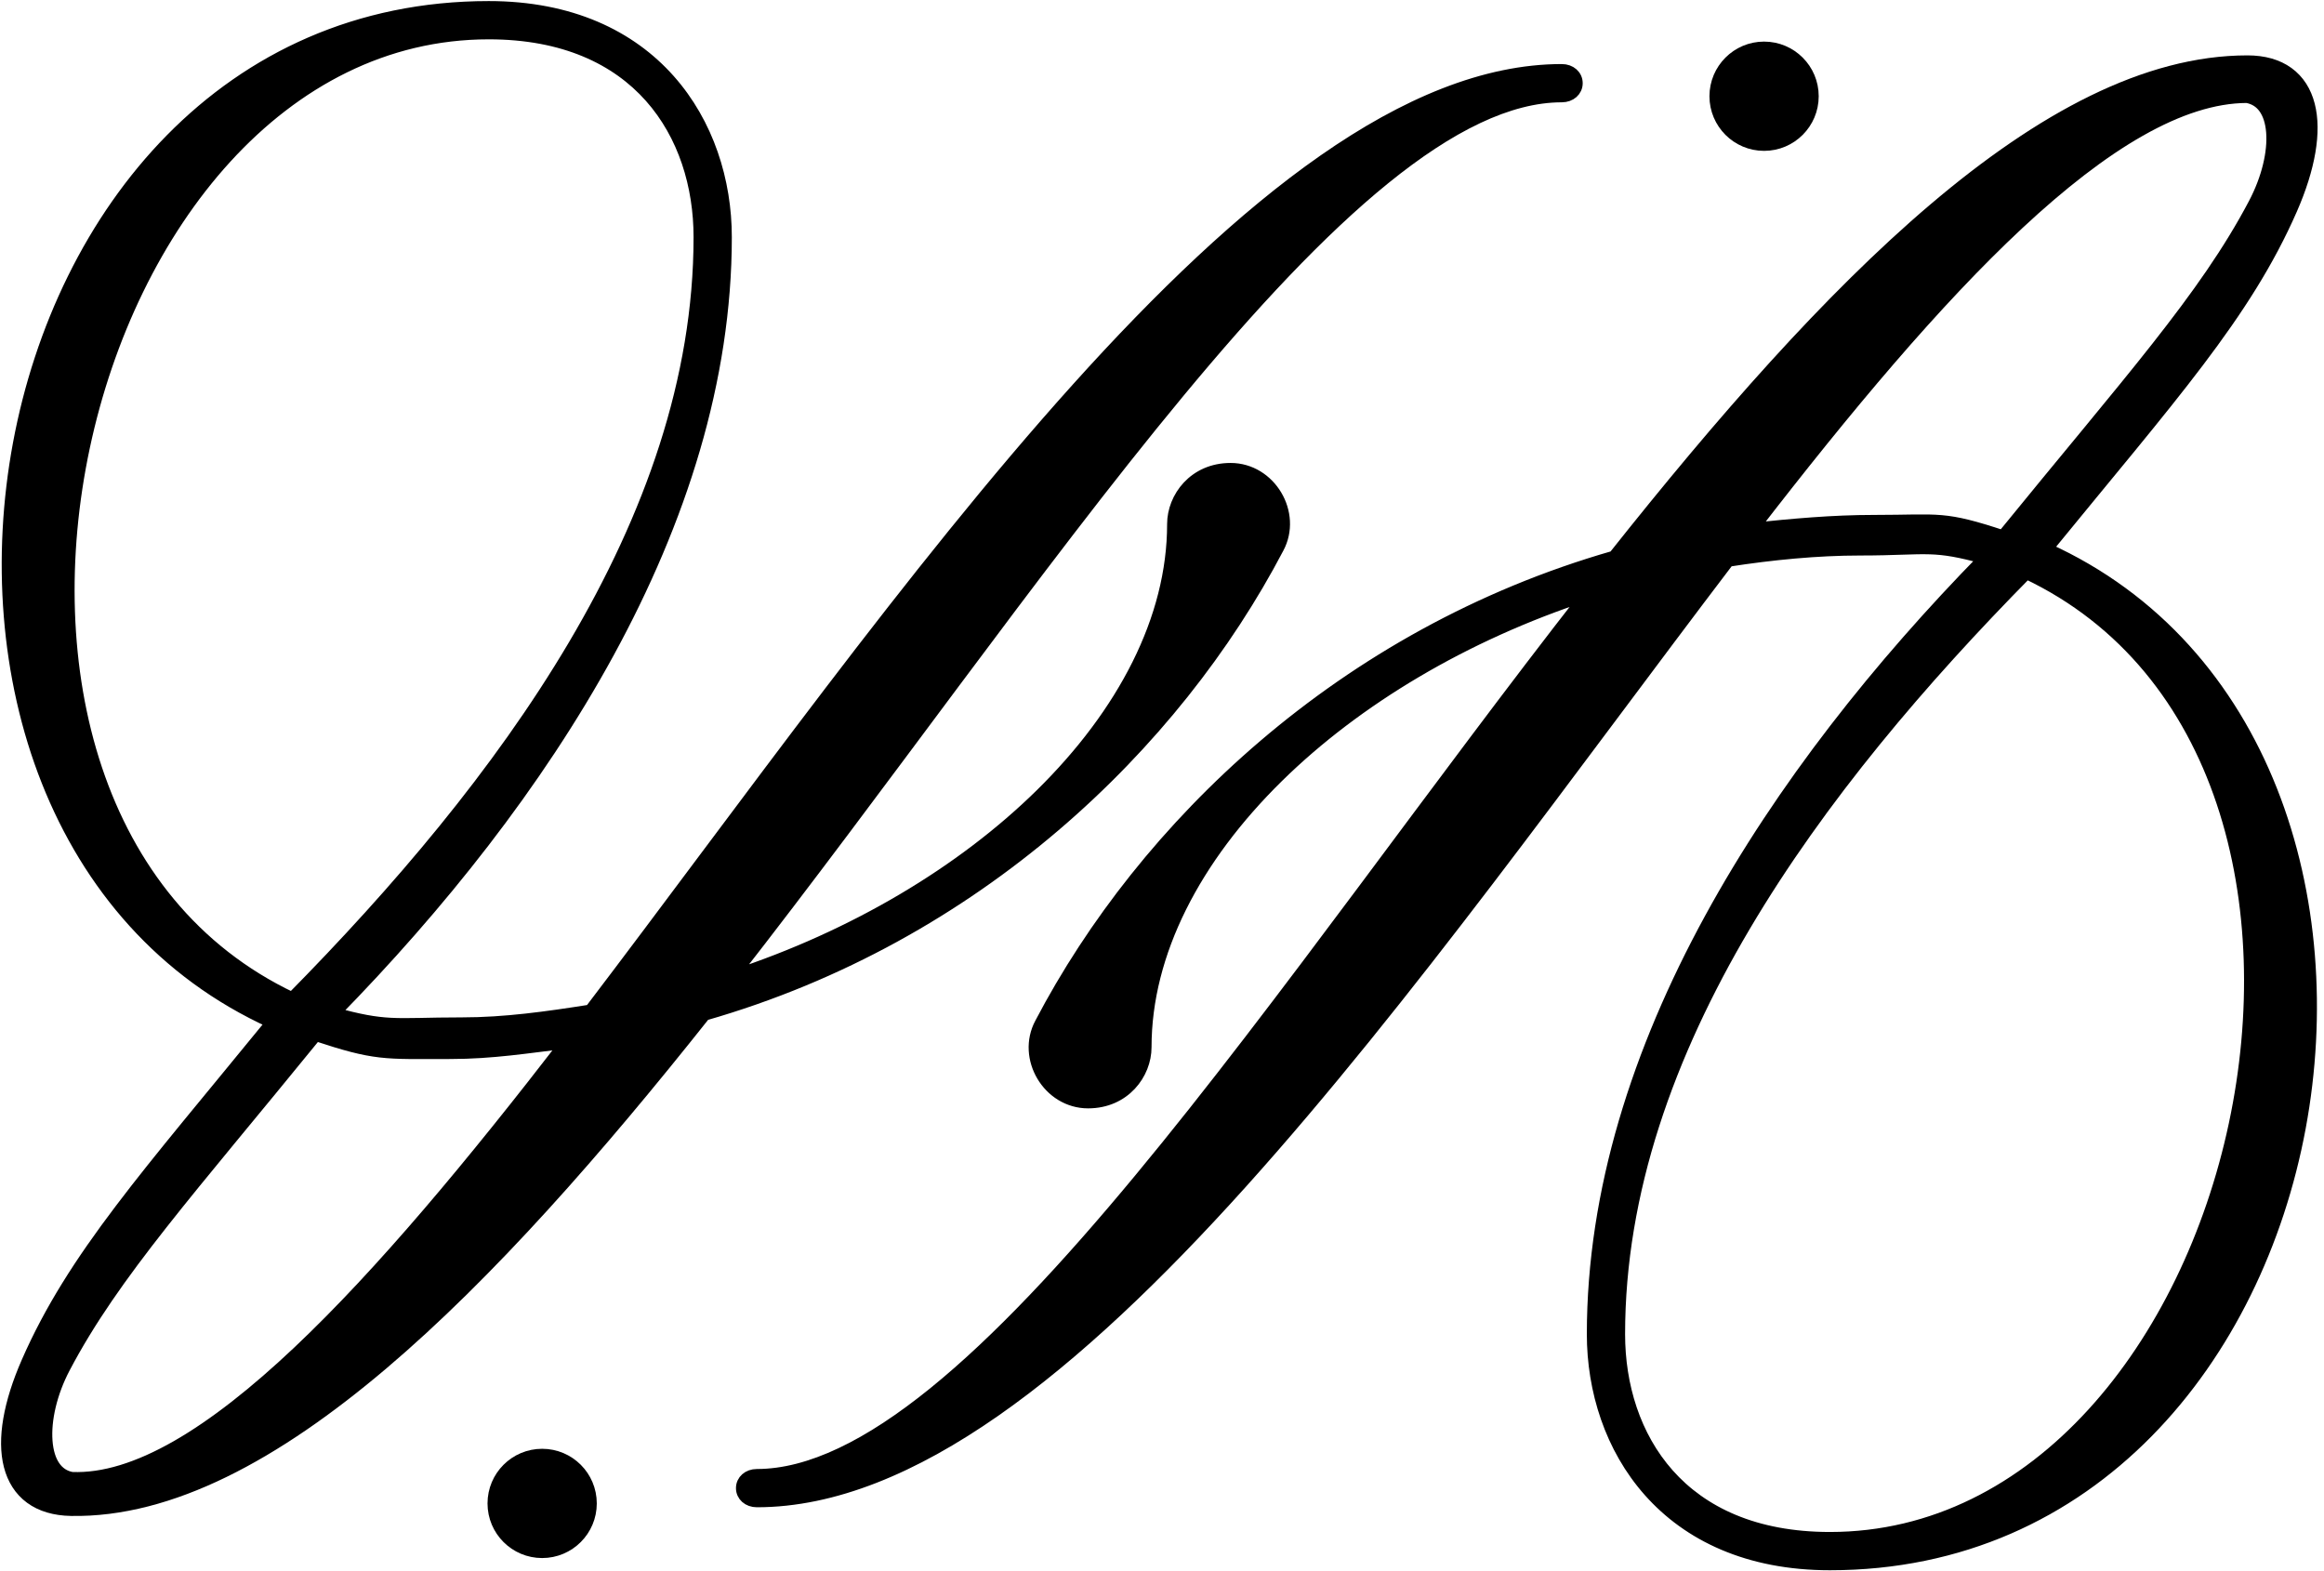 <svg xmlns="http://www.w3.org/2000/svg" fill="none" viewBox="0 0 352 238" height="238" width="352">
<path stroke-width="1.837" stroke="black" fill="black" d="M74.027 1.081C86.453 1.081 95.457 5.503 101.346 12.122C107.217 18.722 109.926 27.431 109.926 35.919C109.926 79.255 82.323 121.066 50.575 153.471C54.446 154.551 56.755 154.948 59.132 155.075C61.873 155.222 64.634 155.017 69.978 155.017C76.491 155.017 82.836 154.116 89.419 153.08C112.999 122.095 138.225 86.575 163.222 58.801C175.764 44.865 188.284 32.838 200.551 24.29C212.809 15.747 224.897 10.621 236.558 10.621C237.855 10.621 238.802 11.474 238.802 12.6C238.802 13.726 237.855 14.578 236.558 14.578C228.489 14.578 219.489 19.093 209.692 27.032C199.919 34.953 189.487 46.172 178.568 59.34C167.654 72.503 156.284 87.579 144.629 103.198C133.571 118.017 122.256 133.322 110.854 147.917C129.36 141.855 145.74 132.076 157.652 120.372C170.174 108.069 177.693 93.716 177.693 79.379C177.693 75.395 180.877 71.04 186.386 71.04C192.383 71.04 196.356 77.791 193.555 82.994C177.941 112.797 147.823 141.881 106.717 153.67C90.512 174.087 74.025 192.913 57.9 206.59C41.742 220.295 25.799 228.962 10.766 228.694C8.299 228.65 6.239 228.044 4.65 226.882C3.055 225.714 2.01 224.041 1.486 222.011C0.451 218.001 1.423 212.541 4.139 206.333C11.127 190.357 22.438 177.878 41.223 154.862C7.976 139.791 -3.525 101.598 2.87 67.223C9.34 32.446 34.217 1.081 74.027 1.081ZM47.833 156.767C28.859 180.091 17.249 192.863 9.74 207.129C7.725 210.958 6.795 215.065 7.037 218.271C7.279 221.473 8.624 223.467 10.882 223.873C15.668 224.065 20.974 222.393 26.744 219.098C32.532 215.792 38.721 210.891 45.227 204.744C57.85 192.82 71.565 176.299 85.754 157.913C79.969 158.6 74.573 159.485 68.223 159.485C63.197 159.485 60.349 159.575 57.578 159.252C54.895 158.939 52.292 158.241 47.833 156.767ZM74.027 5.039C42.522 5.039 19.796 34.378 12.704 67.679C5.661 100.747 14.202 136.969 44.252 151.211C75.875 119.146 105.968 79.124 105.968 35.919C105.968 28.143 103.635 20.427 98.516 14.668C93.414 8.928 85.463 5.039 74.027 5.039Z"></path>
<path stroke-width="1.837" stroke="black" fill="black" d="M277.164 236.919C264.739 236.919 255.733 232.497 249.845 225.878C243.974 219.278 241.266 210.569 241.266 202.081C241.266 158.745 268.867 116.934 300.615 84.529C296.776 83.463 294.595 83.119 292.349 83.044C291.07 83.001 289.76 83.044 288.083 83.1C286.412 83.155 284.401 83.222 281.757 83.222C275.225 83.222 268.343 83.898 261.772 84.921C238.193 115.906 212.965 151.425 187.969 179.199C175.427 193.135 162.907 205.162 150.641 213.71C138.382 222.253 126.293 227.379 114.633 227.379C113.336 227.379 112.39 226.526 112.39 225.4C112.39 224.274 113.336 223.422 114.633 223.422C122.701 223.422 131.702 218.907 141.498 210.968C151.271 203.047 161.704 191.828 172.622 178.66C183.536 165.497 194.908 150.421 206.563 134.802C217.62 119.983 228.934 104.678 240.336 90.083C221.831 96.145 205.451 105.924 193.539 117.628C181.017 129.931 173.497 144.284 173.497 158.621C173.497 162.605 170.314 166.96 164.806 166.96C158.808 166.96 154.835 160.209 157.637 155.006C173.251 125.203 203.369 96.119 244.475 84.33C260.677 63.915 277 45.219 293.043 31.606C309.124 17.962 325.06 9.306 340.409 9.306C342.88 9.306 344.946 9.89 346.539 11.047C348.139 12.208 349.183 13.889 349.706 15.929C350.74 19.958 349.769 25.458 347.053 31.667C340.065 47.643 328.753 60.123 309.969 83.138C343.215 98.209 354.716 136.402 348.321 170.777C341.852 205.554 316.974 236.919 277.164 236.919ZM303.358 81.233C322.332 57.91 333.943 45.137 341.451 30.871C343.471 27.033 344.395 23.065 344.154 20.005C344.034 18.478 343.629 17.232 342.984 16.334C342.367 15.473 341.501 14.891 340.329 14.677C330.308 14.714 318.642 21.803 305.703 33.862C293.162 45.551 279.606 61.735 265.423 80.106C271.432 79.481 277.51 78.911 283.877 78.911C288.863 78.911 291.515 78.723 294.04 78.943C296.52 79.16 298.916 79.766 303.358 81.233ZM277.164 232.961C308.669 232.961 331.395 203.622 338.487 170.321C345.53 137.253 336.989 101.031 306.938 86.789C275.316 118.854 245.223 158.876 245.223 202.081C245.223 209.857 247.557 217.573 252.676 223.332C257.778 229.072 265.729 232.961 277.164 232.961Z"></path>
<path stroke-width="1.837" stroke="black" fill="black" d="M267.193 7.219C271.255 7.219 274.549 10.513 274.549 14.576C274.548 18.638 271.255 21.931 267.193 21.931C263.131 21.931 259.837 18.638 259.837 14.576C259.837 10.513 263.131 7.219 267.193 7.219Z"></path>
<path stroke-width="1.837" stroke="black" fill="black" d="M82.117 220.36C86.179 220.361 89.472 223.654 89.472 227.717C89.472 231.779 86.179 235.072 82.117 235.072C78.054 235.072 74.76 231.779 74.76 227.717C74.76 223.654 78.054 220.36 82.117 220.36Z"></path>
</svg>
